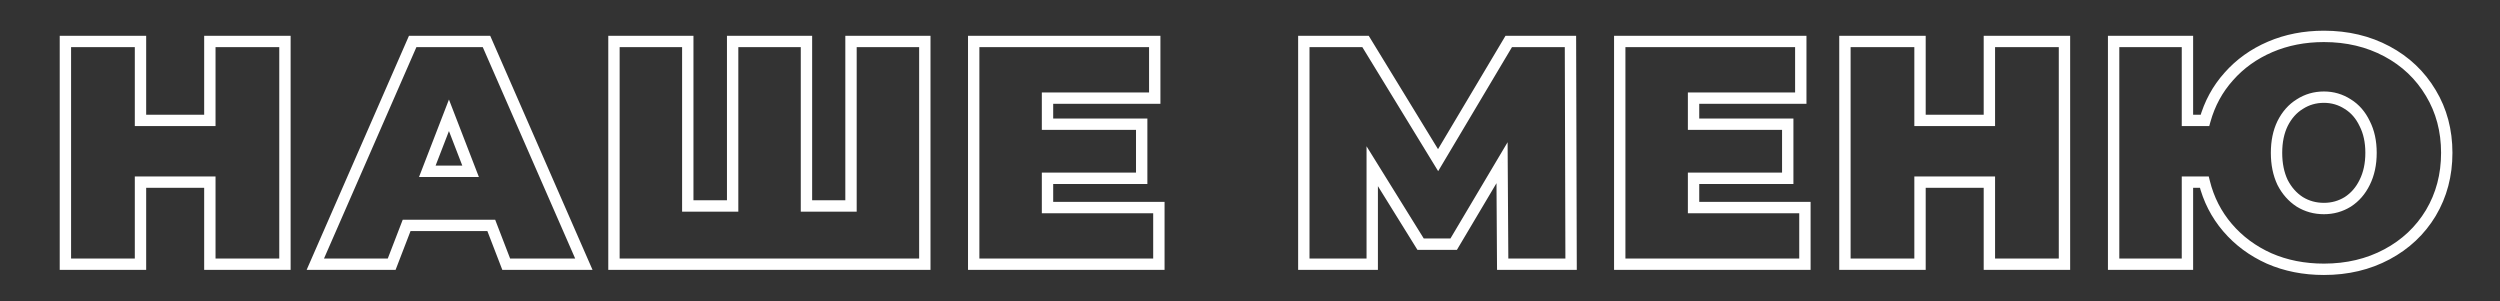 <?xml version="1.0" encoding="UTF-8"?> <svg xmlns="http://www.w3.org/2000/svg" width="440" height="53" viewBox="0 0 440 53" fill="none"><rect x="0" y="0" width="440" height="53" fill="#333333" stroke="none"/> <g clip-path="url(#clip0_104_18)"> <path d="M50.15 7.3H51.15V6.3H50.15V7.3ZM50.15 46.5V47.5H51.15V46.5H50.15ZM36.934 46.5H35.934V47.5H36.934V46.5ZM36.934 32.052H37.934V31.052H36.934V32.052ZM24.726 32.052V31.052H23.726V32.052H24.726ZM24.726 46.5V47.5H25.726V46.5H24.726ZM11.51 46.5H10.51V47.5H11.51V46.5ZM11.51 7.3V6.3H10.51V7.3H11.51ZM24.726 7.3H25.726V6.3H24.726V7.3ZM24.726 21.188H23.726V22.188H24.726V21.188ZM36.934 21.188V22.188H37.934V21.188H36.934ZM36.934 7.3V6.3H35.934V7.3H36.934ZM49.15 7.3V46.5H51.15V7.3H49.15ZM50.15 45.5H36.934V47.5H50.15V45.5ZM37.934 46.5V32.052H35.934V46.5H37.934ZM36.934 31.052H24.726V33.052H36.934V31.052ZM23.726 32.052V46.5H25.726V32.052H23.726ZM24.726 45.5H11.51V47.5H24.726V45.5ZM12.51 46.5V7.3H10.51V46.5H12.51ZM11.51 8.3H24.726V6.3H11.51V8.3ZM23.726 7.3V21.188H25.726V7.3H23.726ZM24.726 22.188H36.934V20.188H24.726V22.188ZM37.934 21.188V7.3H35.934V21.188H37.934ZM36.934 8.3H50.15V6.3H36.934V8.3ZM86.463 39.668L87.396 39.309L87.15 38.668H86.463V39.668ZM71.567 39.668V38.668H70.881L70.634 39.309L71.567 39.668ZM68.935 46.5V47.5H69.622L69.868 46.859L68.935 46.5ZM55.495 46.5L54.579 46.099L53.967 47.5H55.495V46.5ZM72.631 7.3V6.3H71.977L71.715 6.899L72.631 7.3ZM85.623 7.3L86.54 6.899L86.277 6.3H85.623V7.3ZM102.759 46.5V47.5H104.288L103.675 46.099L102.759 46.5ZM89.095 46.5L88.162 46.859L88.409 47.5H89.095V46.5ZM82.823 30.148V31.148H84.282L83.756 29.788L82.823 30.148ZM79.015 20.292L79.948 19.932L79.015 17.517L78.082 19.932L79.015 20.292ZM75.207 30.148L74.274 29.788L73.749 31.148H75.207V30.148ZM86.463 38.668H71.567V40.668H86.463V38.668ZM70.634 39.309L68.002 46.141L69.868 46.859L72.5 40.028L70.634 39.309ZM68.935 45.5H55.495V47.5H68.935V45.5ZM56.411 46.901L73.547 7.701L71.715 6.899L54.579 46.099L56.411 46.901ZM72.631 8.3H85.623V6.3H72.631V8.3ZM84.707 7.701L101.843 46.901L103.675 46.099L86.54 6.899L84.707 7.701ZM102.759 45.5H89.095V47.5H102.759V45.5ZM90.028 46.141L87.396 39.309L85.53 40.028L88.162 46.859L90.028 46.141ZM83.756 29.788L79.948 19.932L78.082 20.652L81.89 30.508L83.756 29.788ZM78.082 19.932L74.274 29.788L76.14 30.508L79.948 20.652L78.082 19.932ZM75.207 31.148H82.823V29.148H75.207V31.148ZM162.769 7.3H163.769V6.3H162.769V7.3ZM162.769 46.5V47.5H163.769V46.5H162.769ZM108.057 46.5H107.057V47.5H108.057V46.5ZM108.057 7.3V6.3H107.057V7.3H108.057ZM121.049 7.3H122.049V6.3H121.049V7.3ZM121.049 36.252H120.049V37.252H121.049V36.252ZM128.945 36.252V37.252H129.945V36.252H128.945ZM128.945 7.3V6.3H127.945V7.3H128.945ZM141.937 7.3H142.937V6.3H141.937V7.3ZM141.937 36.252H140.937V37.252H141.937V36.252ZM149.777 36.252V37.252H150.777V36.252H149.777ZM149.777 7.3V6.3H148.777V7.3H149.777ZM161.769 7.3V46.5H163.769V7.3H161.769ZM162.769 45.5H108.057V47.5H162.769V45.5ZM109.057 46.5V7.3H107.057V46.5H109.057ZM108.057 8.3H121.049V6.3H108.057V8.3ZM120.049 7.3V36.252H122.049V7.3H120.049ZM121.049 37.252H128.945V35.252H121.049V37.252ZM129.945 36.252V7.3H127.945V36.252H129.945ZM128.945 8.3H141.937V6.3H128.945V8.3ZM140.937 7.3V36.252H142.937V7.3H140.937ZM141.937 37.252H149.777V35.252H141.937V37.252ZM150.777 36.252V7.3H148.777V36.252H150.777ZM149.777 8.3H162.769V6.3H149.777V8.3ZM203.962 36.532H204.962V35.532H203.962V36.532ZM203.962 46.5V47.5H204.962V46.5H203.962ZM171.37 46.5H170.37V47.5H171.37V46.5ZM171.37 7.3V6.3H170.37V7.3H171.37ZM203.234 7.3H204.234V6.3H203.234V7.3ZM203.234 17.268V18.268H204.234V17.268H203.234ZM184.362 17.268V16.268H183.362V17.268H184.362ZM184.362 21.86H183.362V22.86H184.362V21.86ZM200.938 21.86H201.938V20.86H200.938V21.86ZM200.938 31.38V32.38H201.938V31.38H200.938ZM184.362 31.38V30.38H183.362V31.38H184.362ZM184.362 36.532H183.362V37.532H184.362V36.532ZM202.962 36.532V46.5H204.962V36.532H202.962ZM203.962 45.5H171.37V47.5H203.962V45.5ZM172.37 46.5V7.3H170.37V46.5H172.37ZM171.37 8.3H203.234V6.3H171.37V8.3ZM202.234 7.3V17.268H204.234V7.3H202.234ZM203.234 16.268H184.362V18.268H203.234V16.268ZM183.362 17.268V21.86H185.362V17.268H183.362ZM184.362 22.86H200.938V20.86H184.362V22.86ZM199.938 21.86V31.38H201.938V21.86H199.938ZM200.938 30.38H184.362V32.38H200.938V30.38ZM183.362 31.38V36.532H185.362V31.38H183.362ZM184.362 37.532H203.962V35.532H184.362V37.532ZM264.472 46.5L263.472 46.506L263.479 47.5H264.472V46.5ZM264.36 28.636L265.36 28.63L265.338 25.031L263.5 28.125L264.36 28.636ZM255.848 42.972V43.972H256.418L256.708 43.483L255.848 42.972ZM250.024 42.972L249.175 43.499L249.468 43.972H250.024V42.972ZM241.512 29.252L242.362 28.725L240.512 25.743V29.252H241.512ZM241.512 46.5V47.5H242.512V46.5H241.512ZM229.472 46.5H228.472V47.5H229.472V46.5ZM229.472 7.3V6.3H228.472V7.3H229.472ZM240.336 7.3L241.19 6.778L240.897 6.3H240.336V7.3ZM253.104 28.188L252.251 28.709L253.116 30.124L253.964 28.699L253.104 28.188ZM265.536 7.3V6.3H264.968L264.677 6.789L265.536 7.3ZM276.4 7.3L277.4 7.297L277.397 6.3H276.4V7.3ZM276.512 46.5V47.5H277.515L277.512 46.497L276.512 46.5ZM265.472 46.494L265.36 28.63L263.36 28.642L263.472 46.506L265.472 46.494ZM263.5 28.125L254.988 42.462L256.708 43.483L265.22 29.146L263.5 28.125ZM255.848 41.972H250.024V43.972H255.848V41.972ZM250.874 42.445L242.362 28.725L240.663 29.779L249.175 43.499L250.874 42.445ZM240.512 29.252V46.5H242.512V29.252H240.512ZM241.512 45.5H229.472V47.5H241.512V45.5ZM230.472 46.5V7.3H228.472V46.5H230.472ZM229.472 8.3H240.336V6.3H229.472V8.3ZM239.483 7.822L252.251 28.709L253.958 27.666L241.19 6.778L239.483 7.822ZM253.964 28.699L266.396 7.811L264.677 6.789L252.245 27.677L253.964 28.699ZM265.536 8.3H276.4V6.3H265.536V8.3ZM275.4 7.303L275.512 46.503L277.512 46.497L277.4 7.297L275.4 7.303ZM276.512 45.5H264.472V47.5H276.512V45.5ZM317.666 36.532H318.666V35.532H317.666V36.532ZM317.666 46.5V47.5H318.666V46.5H317.666ZM285.074 46.5H284.074V47.5H285.074V46.5ZM285.074 7.3V6.3H284.074V7.3H285.074ZM316.938 7.3H317.938V6.3H316.938V7.3ZM316.938 17.268V18.268H317.938V17.268H316.938ZM298.066 17.268V16.268H297.066V17.268H298.066ZM298.066 21.86H297.066V22.86H298.066V21.86ZM314.642 21.86H315.642V20.86H314.642V21.86ZM314.642 31.38V32.38H315.642V31.38H314.642ZM298.066 31.38V30.38H297.066V31.38H298.066ZM298.066 36.532H297.066V37.532H298.066V36.532ZM316.666 36.532V46.5H318.666V36.532H316.666ZM317.666 45.5H285.074V47.5H317.666V45.5ZM286.074 46.5V7.3H284.074V46.5H286.074ZM285.074 8.3H316.938V6.3H285.074V8.3ZM315.938 7.3V17.268H317.938V7.3H315.938ZM316.938 16.268H298.066V18.268H316.938V16.268ZM297.066 17.268V21.86H299.066V17.268H297.066ZM298.066 22.86H314.642V20.86H298.066V22.86ZM313.642 21.86V31.38H315.642V21.86H313.642ZM314.642 30.38H298.066V32.38H314.642V30.38ZM297.066 31.38V36.532H299.066V31.38H297.066ZM298.066 37.532H317.666V35.532H298.066V37.532ZM363.347 7.3H364.347V6.3H363.347V7.3ZM363.347 46.5V47.5H364.347V46.5H363.347ZM350.131 46.5H349.131V47.5H350.131V46.5ZM350.131 32.052H351.131V31.052H350.131V32.052ZM337.923 32.052V31.052H336.923V32.052H337.923ZM337.923 46.5V47.5H338.923V46.5H337.923ZM324.707 46.5H323.707V47.5H324.707V46.5ZM324.707 7.3V6.3H323.707V7.3H324.707ZM337.923 7.3H338.923V6.3H337.923V7.3ZM337.923 21.188H336.923V22.188H337.923V21.188ZM350.131 21.188V22.188H351.131V21.188H350.131ZM350.131 7.3V6.3H349.131V7.3H350.131ZM362.347 7.3V46.5H364.347V7.3H362.347ZM363.347 45.5H350.131V47.5H363.347V45.5ZM351.131 46.5V32.052H349.131V46.5H351.131ZM350.131 31.052H337.923V33.052H350.131V31.052ZM336.923 32.052V46.5H338.923V32.052H336.923ZM337.923 45.5H324.707V47.5H337.923V45.5ZM325.707 46.5V7.3H323.707V46.5H325.707ZM324.707 8.3H337.923V6.3H324.707V8.3ZM336.923 7.3V21.188H338.923V7.3H336.923ZM337.923 22.188H350.131V20.188H337.923V22.188ZM351.131 21.188V7.3H349.131V21.188H351.131ZM350.131 8.3H363.347V6.3H350.131V8.3ZM427.829 16.372L426.969 16.884L426.972 16.888L427.829 16.372ZM427.829 37.484L428.685 38L428.688 37.995L427.829 37.484ZM420.101 44.764L419.63 43.882L420.101 44.764ZM399.381 45.492L398.971 46.404L398.981 46.409L399.381 45.492ZM387.957 32.052L388.928 31.812L388.74 31.052H387.957V32.052ZM384.989 32.052V31.052H383.989V32.052H384.989ZM384.989 46.5V47.5H385.989V46.5H384.989ZM371.997 46.5H370.997V47.5H371.997V46.5ZM371.997 7.3V6.3H370.997V7.3H371.997ZM384.989 7.3H385.989V6.3H384.989V7.3ZM384.989 21.188H383.989V22.188H384.989V21.188ZM388.069 21.188V22.188H388.828L389.032 21.456L388.069 21.188ZM392.269 13.46L393.013 14.128L393.018 14.122L392.269 13.46ZM399.549 8.252L399.155 7.333L399.155 7.333L399.549 8.252ZM413.213 35.524L413.738 36.375L413.747 36.369L413.756 36.364L413.213 35.524ZM416.181 32.108L415.286 31.661L415.282 31.67L416.181 32.108ZM416.181 21.748L415.277 22.177L415.284 22.191L415.291 22.204L416.181 21.748ZM413.213 18.332L412.669 19.172L412.678 19.177L412.687 19.183L413.213 18.332ZM404.757 18.332L405.282 19.183L405.291 19.177L405.3 19.172L404.757 18.332ZM401.733 21.748L400.838 21.301L400.834 21.31L401.733 21.748ZM401.733 32.108L400.829 32.537L400.836 32.551L400.843 32.564L401.733 32.108ZM404.757 35.524L404.213 36.364L404.222 36.369L404.231 36.375L404.757 35.524ZM409.013 7.404C412.972 7.404 416.504 8.249 419.63 9.918L420.572 8.154C417.127 6.314 413.267 5.404 409.013 5.404V7.404ZM419.63 9.918C422.758 11.589 425.198 13.907 426.969 16.884L428.688 15.861C426.726 12.565 424.014 9.993 420.572 8.154L419.63 9.918ZM426.972 16.888C428.737 19.818 429.629 23.146 429.629 26.9H431.629C431.629 22.814 430.654 19.123 428.685 15.856L426.972 16.888ZM429.629 26.9C429.629 30.654 428.737 34.003 426.969 36.972L428.688 37.995C430.654 34.693 431.629 30.986 431.629 26.9H429.629ZM426.972 36.968C425.201 39.907 422.761 42.21 419.63 43.882L420.572 45.646C424.011 43.809 426.723 41.258 428.685 38L426.972 36.968ZM419.63 43.882C416.504 45.551 412.972 46.396 409.013 46.396V48.396C413.267 48.396 417.127 47.486 420.572 45.646L419.63 43.882ZM409.013 46.396C405.626 46.396 402.554 45.784 399.78 44.575L398.981 46.409C402.032 47.739 405.38 48.396 409.013 48.396V46.396ZM399.79 44.58C397.006 43.331 394.683 41.607 392.805 39.41L391.285 40.71C393.364 43.142 395.931 45.04 398.971 46.404L399.79 44.58ZM392.805 39.41C390.93 37.217 389.638 34.689 388.928 31.812L386.986 32.292C387.769 35.463 389.202 38.274 391.285 40.71L392.805 39.41ZM387.957 31.052H384.989V33.052H387.957V31.052ZM383.989 32.052V46.5H385.989V32.052H383.989ZM384.989 45.5H371.997V47.5H384.989V45.5ZM372.997 46.5V7.3H370.997V46.5H372.997ZM371.997 8.3H384.989V6.3H371.997V8.3ZM383.989 7.3V21.188H385.989V7.3H383.989ZM384.989 22.188H388.069V20.188H384.989V22.188ZM389.032 21.456C389.813 18.65 391.14 16.212 393.013 14.128L391.525 12.792C389.44 15.113 387.967 17.827 387.105 20.92L389.032 21.456ZM393.018 14.122C394.894 11.998 397.198 10.348 399.943 9.171L399.155 7.333C396.15 8.62 393.6 10.442 391.519 12.798L393.018 14.122ZM399.943 9.171C402.681 7.998 405.7 7.404 409.013 7.404V5.404C405.456 5.404 402.166 6.042 399.155 7.333L399.943 9.171ZM409.013 37.7C410.724 37.7 412.307 37.259 413.738 36.375L412.687 34.673C411.58 35.357 410.363 35.7 409.013 35.7V37.7ZM413.756 36.364C415.189 35.436 416.296 34.154 417.08 32.546L415.282 31.67C414.646 32.974 413.775 33.969 412.669 34.684L413.756 36.364ZM417.075 32.555C417.903 30.9 418.301 29.005 418.301 26.9H416.301C416.301 28.752 415.952 30.33 415.286 31.661L417.075 32.555ZM418.301 26.9C418.301 24.796 417.903 22.916 417.071 21.292L415.291 22.204C415.951 23.492 416.301 25.047 416.301 26.9H418.301ZM417.084 21.319C416.301 19.671 415.189 18.377 413.738 17.481L412.687 19.183C413.775 19.855 414.641 20.838 415.277 22.177L417.084 21.319ZM413.756 17.492C412.323 16.565 410.734 16.1 409.013 16.1V18.1C410.353 18.1 411.564 18.456 412.669 19.172L413.756 17.492ZM409.013 16.1C407.259 16.1 405.651 16.562 404.213 17.492L405.3 19.172C406.401 18.459 407.63 18.1 409.013 18.1V16.1ZM404.231 17.481C402.785 18.374 401.658 19.662 400.838 21.301L402.627 22.195C403.301 20.848 404.189 19.858 405.282 19.183L404.231 17.481ZM400.834 21.31C400.045 22.929 399.669 24.803 399.669 26.9H401.669C401.669 25.04 402.002 23.479 402.632 22.186L400.834 21.31ZM399.669 26.9C399.669 28.998 400.045 30.886 400.829 32.537L402.636 31.679C402.002 30.343 401.669 28.759 401.669 26.9H399.669ZM400.843 32.564C401.663 34.163 402.785 35.439 404.213 36.364L405.3 34.684C404.19 33.966 403.296 32.965 402.623 31.652L400.843 32.564ZM404.231 36.375C405.667 37.261 407.269 37.7 409.013 37.7V35.7C407.62 35.7 406.385 35.355 405.282 34.673L404.231 36.375Z" fill="white"></path> </g> <defs> <clipPath id="clip0_104_18"> <rect width="440" height="53" fill="white"></rect> </clipPath> </defs> </svg> 